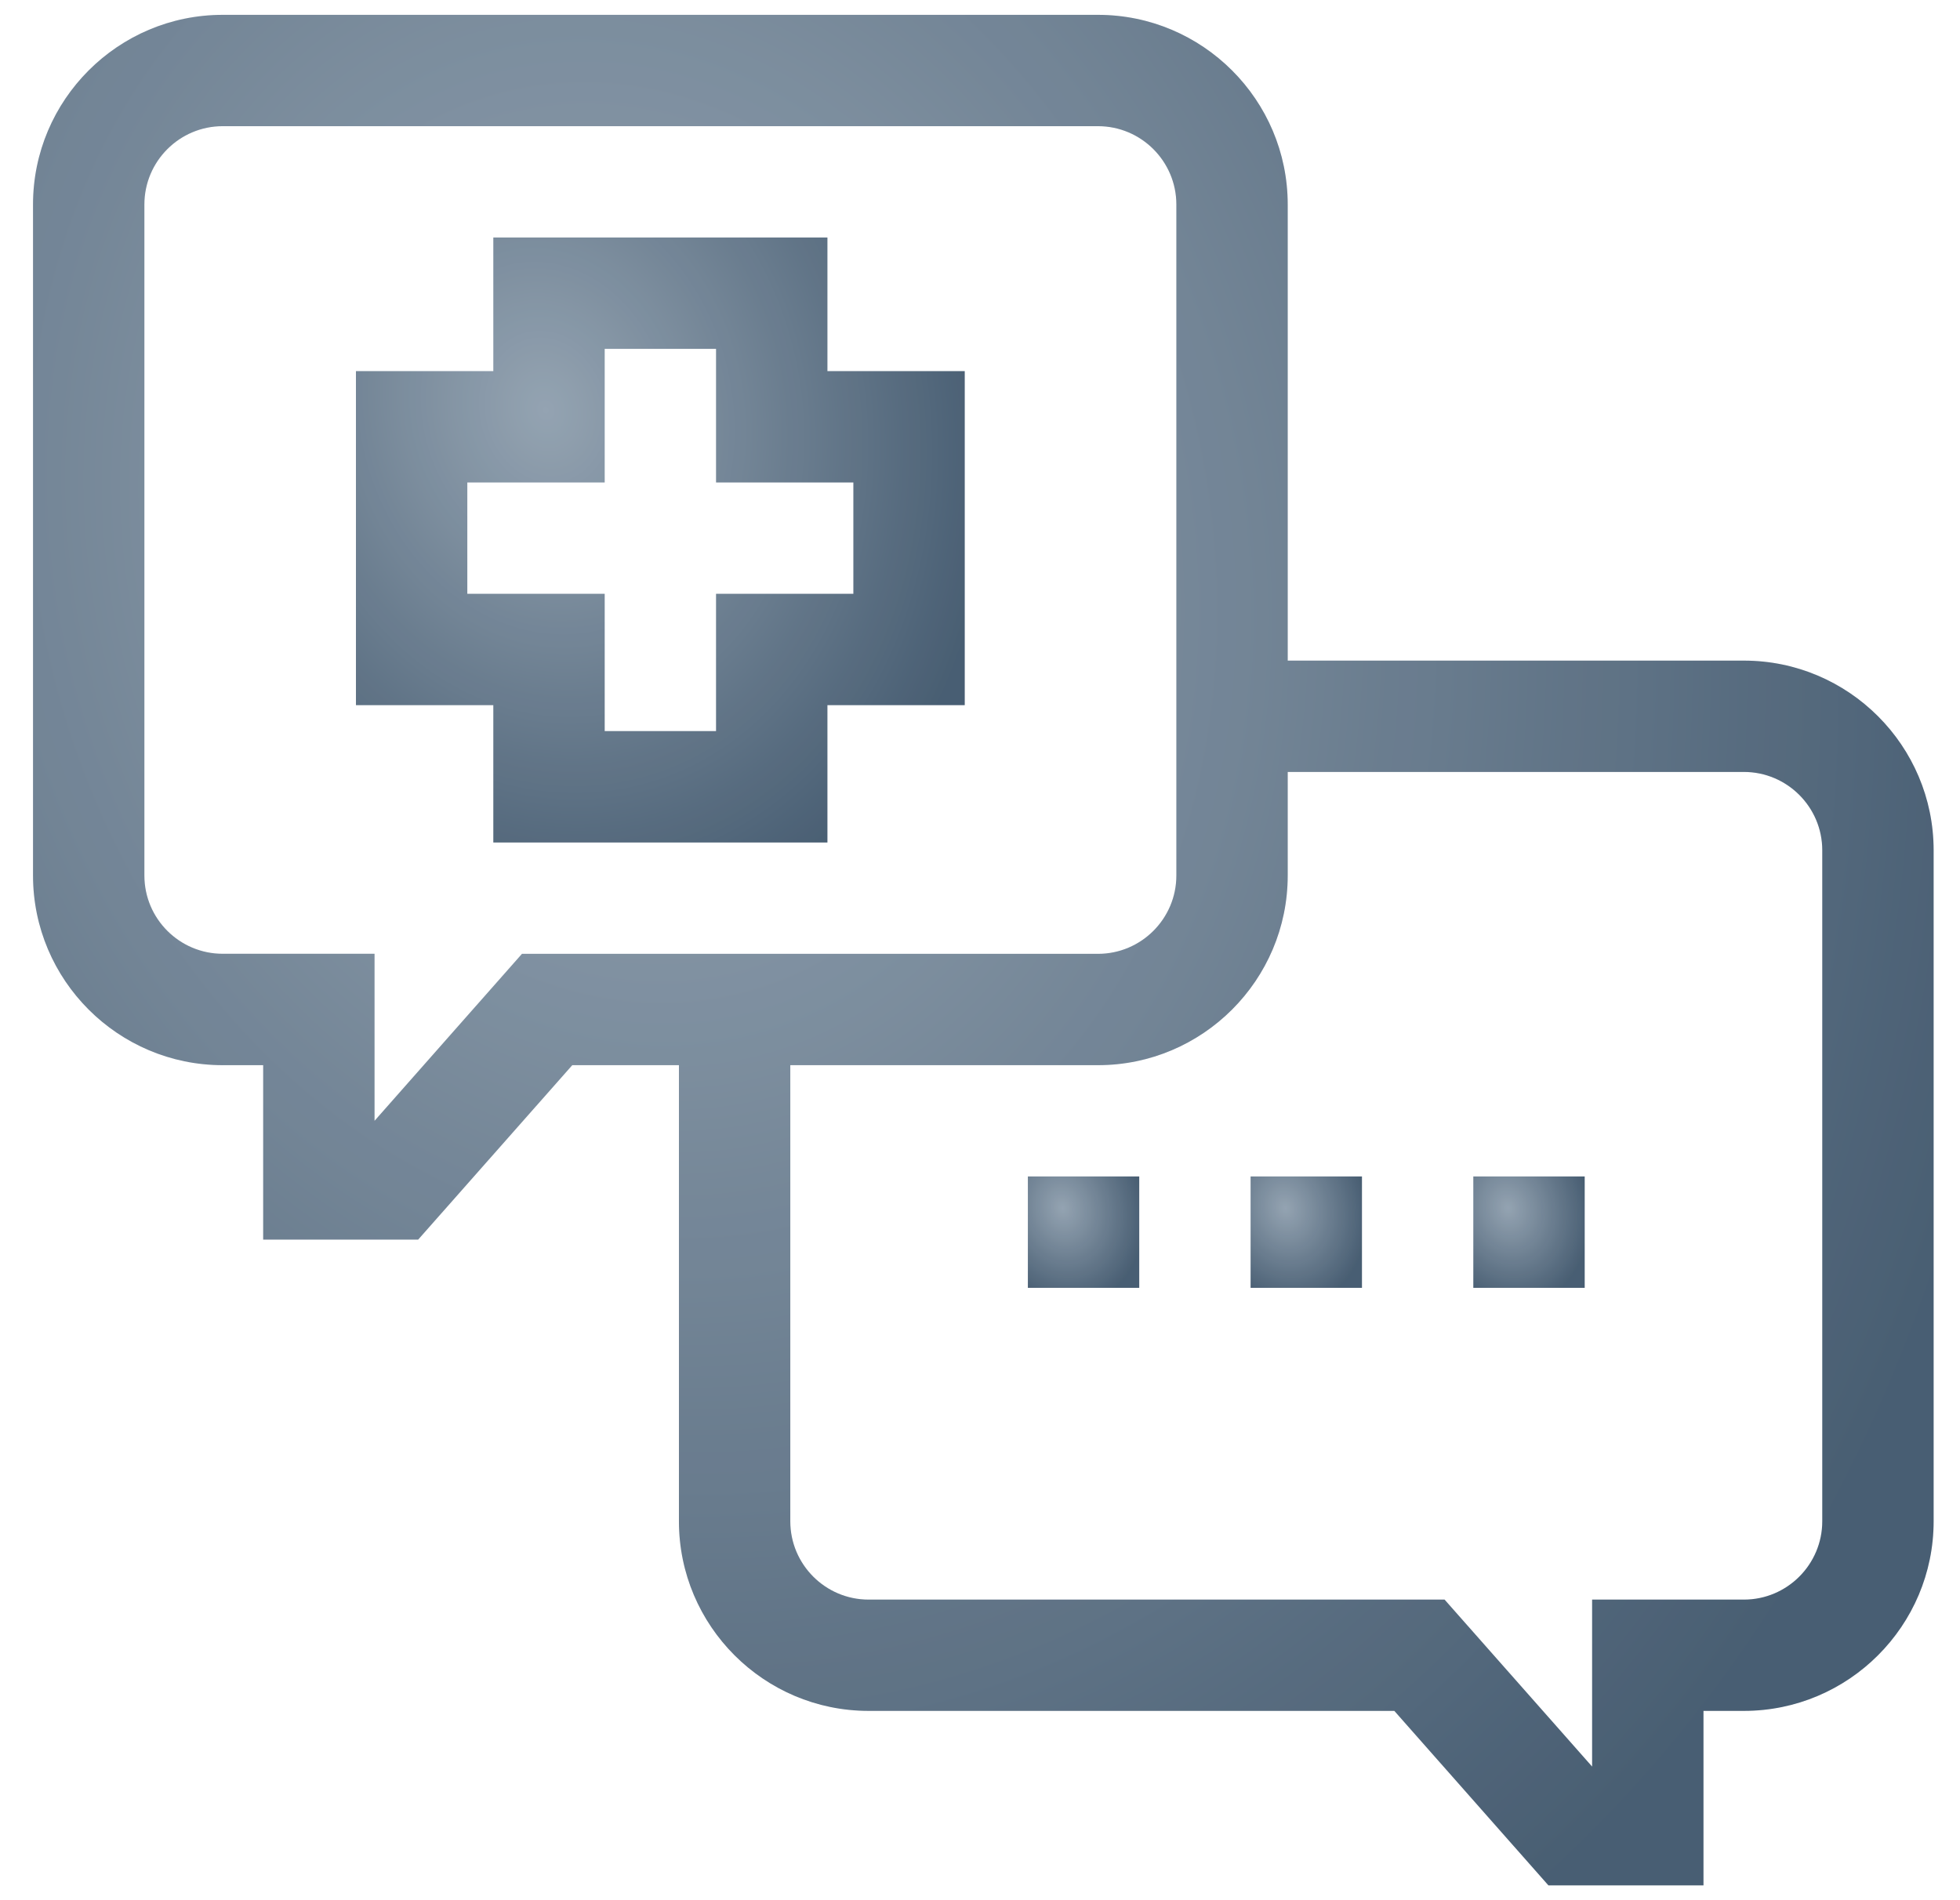 <svg width="33" height="32" viewBox="0 0 33 32" fill="none" xmlns="http://www.w3.org/2000/svg">
<g clip-path="url(#clip0_25982_41928)">
<path d="M29.362 11.125H21.681V3.444C21.681 1.683 20.248 0.25 18.487 0.25H3.749C1.988 0.25 0.556 1.683 0.556 3.444V14.744C0.556 16.505 1.988 17.938 3.749 17.938H4.431V20.875H7.041L9.635 17.938H11.431V25.619C11.431 27.38 12.863 28.812 14.624 28.812H23.476L26.07 31.75H28.681V28.812H29.362C31.123 28.812 32.556 27.38 32.556 25.619V14.319C32.556 12.558 31.123 11.125 29.362 11.125ZM8.789 16.062L6.306 18.875V16.062H3.749C3.022 16.062 2.431 15.471 2.431 14.744V3.444C2.431 2.717 3.022 2.125 3.749 2.125H18.487C19.214 2.125 19.806 2.717 19.806 3.444V14.744C19.806 15.471 19.214 16.063 18.487 16.063H8.789V16.062ZM30.681 25.619C30.681 26.346 30.089 26.938 29.362 26.938H26.806V29.75L24.322 26.938H14.624C13.897 26.938 13.306 26.346 13.306 25.619V17.938H18.487C20.248 17.938 21.681 16.505 21.681 14.744V13H29.362C30.089 13 30.681 13.592 30.681 14.319V25.619Z" fill="url(#paint0_radial_25982_41928)"/>
<path d="M29.362 11.125H21.681V3.444C21.681 1.683 20.248 0.25 18.487 0.25H3.749C1.988 0.25 0.556 1.683 0.556 3.444V14.744C0.556 16.505 1.988 17.938 3.749 17.938H4.431V20.875H7.041L9.635 17.938H11.431V25.619C11.431 27.38 12.863 28.812 14.624 28.812H23.476L26.07 31.75H28.681V28.812H29.362C31.123 28.812 32.556 27.38 32.556 25.619V14.319C32.556 12.558 31.123 11.125 29.362 11.125ZM8.789 16.062L6.306 18.875V16.062H3.749C3.022 16.062 2.431 15.471 2.431 14.744V3.444C2.431 2.717 3.022 2.125 3.749 2.125H18.487C19.214 2.125 19.806 2.717 19.806 3.444V14.744C19.806 15.471 19.214 16.063 18.487 16.063H8.789V16.062ZM30.681 25.619C30.681 26.346 30.089 26.938 29.362 26.938H26.806V29.75L24.322 26.938H14.624C13.897 26.938 13.306 26.346 13.306 25.619V17.938H18.487C20.248 17.938 21.681 16.505 21.681 14.744V13H29.362C30.089 13 30.681 13.592 30.681 14.319V25.619Z" fill="black" fill-opacity="0.1"/>
<path d="M17.306 19.812H19.181V21.688H17.306V19.812Z" fill="url(#paint1_radial_25982_41928)"/>
<path d="M17.306 19.812H19.181V21.688H17.306V19.812Z" fill="black" fill-opacity="0.1"/>
<path d="M21.056 19.812H22.931V21.688H21.056V19.812Z" fill="url(#paint2_radial_25982_41928)"/>
<path d="M21.056 19.812H22.931V21.688H21.056V19.812Z" fill="black" fill-opacity="0.1"/>
<path d="M24.806 19.812H26.681V21.688H24.806V19.812Z" fill="url(#paint3_radial_25982_41928)"/>
<path d="M24.806 19.812H26.681V21.688H24.806V19.812Z" fill="black" fill-opacity="0.1"/>
<path d="M13.931 4H8.306V6.25H5.993V11.875H8.306V14.188H13.931V11.875H16.243V6.25H13.931V4ZM14.368 8.125V10H12.056V12.312H10.181V10H7.868V8.125H10.181V5.875H12.056V8.125H14.368Z" fill="url(#paint4_radial_25982_41928)"/>
<path d="M13.931 4H8.306V6.25H5.993V11.875H8.306V14.188H13.931V11.875H16.243V6.25H13.931V4ZM14.368 8.125V10H12.056V12.312H10.181V10H7.868V8.125H10.181V5.875H12.056V8.125H14.368Z" fill="black" fill-opacity="0.1"/>
</g>
<defs>
<radialGradient id="paint0_radial_25982_41928" cx="0" cy="0" r="1" gradientUnits="userSpaceOnUse" gradientTransform="translate(10.556 9.208) rotate(76.047) scale(27.995 23.1)">
<stop stop-color="#A4B5C5"/>
<stop offset="1" stop-color="#50687F"/>
</radialGradient>
<radialGradient id="paint1_radial_25982_41928" cx="0" cy="0" r="1" gradientUnits="userSpaceOnUse" gradientTransform="translate(17.892 20.346) rotate(76.257) scale(1.665 1.355)">
<stop stop-color="#A4B5C5"/>
<stop offset="1" stop-color="#50687F"/>
</radialGradient>
<radialGradient id="paint2_radial_25982_41928" cx="0" cy="0" r="1" gradientUnits="userSpaceOnUse" gradientTransform="translate(21.642 20.346) rotate(76.257) scale(1.665 1.355)">
<stop stop-color="#A4B5C5"/>
<stop offset="1" stop-color="#50687F"/>
</radialGradient>
<radialGradient id="paint3_radial_25982_41928" cx="0" cy="0" r="1" gradientUnits="userSpaceOnUse" gradientTransform="translate(25.392 20.346) rotate(76.257) scale(1.665 1.355)">
<stop stop-color="#A4B5C5"/>
<stop offset="1" stop-color="#50687F"/>
</radialGradient>
<radialGradient id="paint4_radial_25982_41928" cx="0" cy="0" r="1" gradientUnits="userSpaceOnUse" gradientTransform="translate(9.196 6.897) rotate(76.176) scale(9.049 7.403)">
<stop stop-color="#A4B5C5"/>
<stop offset="1" stop-color="#50687F"/>
</radialGradient>
<clipPath id="clip0_25982_41928">
<rect width="32" height="32" fill="white" transform="translate(0.556)"/>
</clipPath>
</defs>
</svg>
